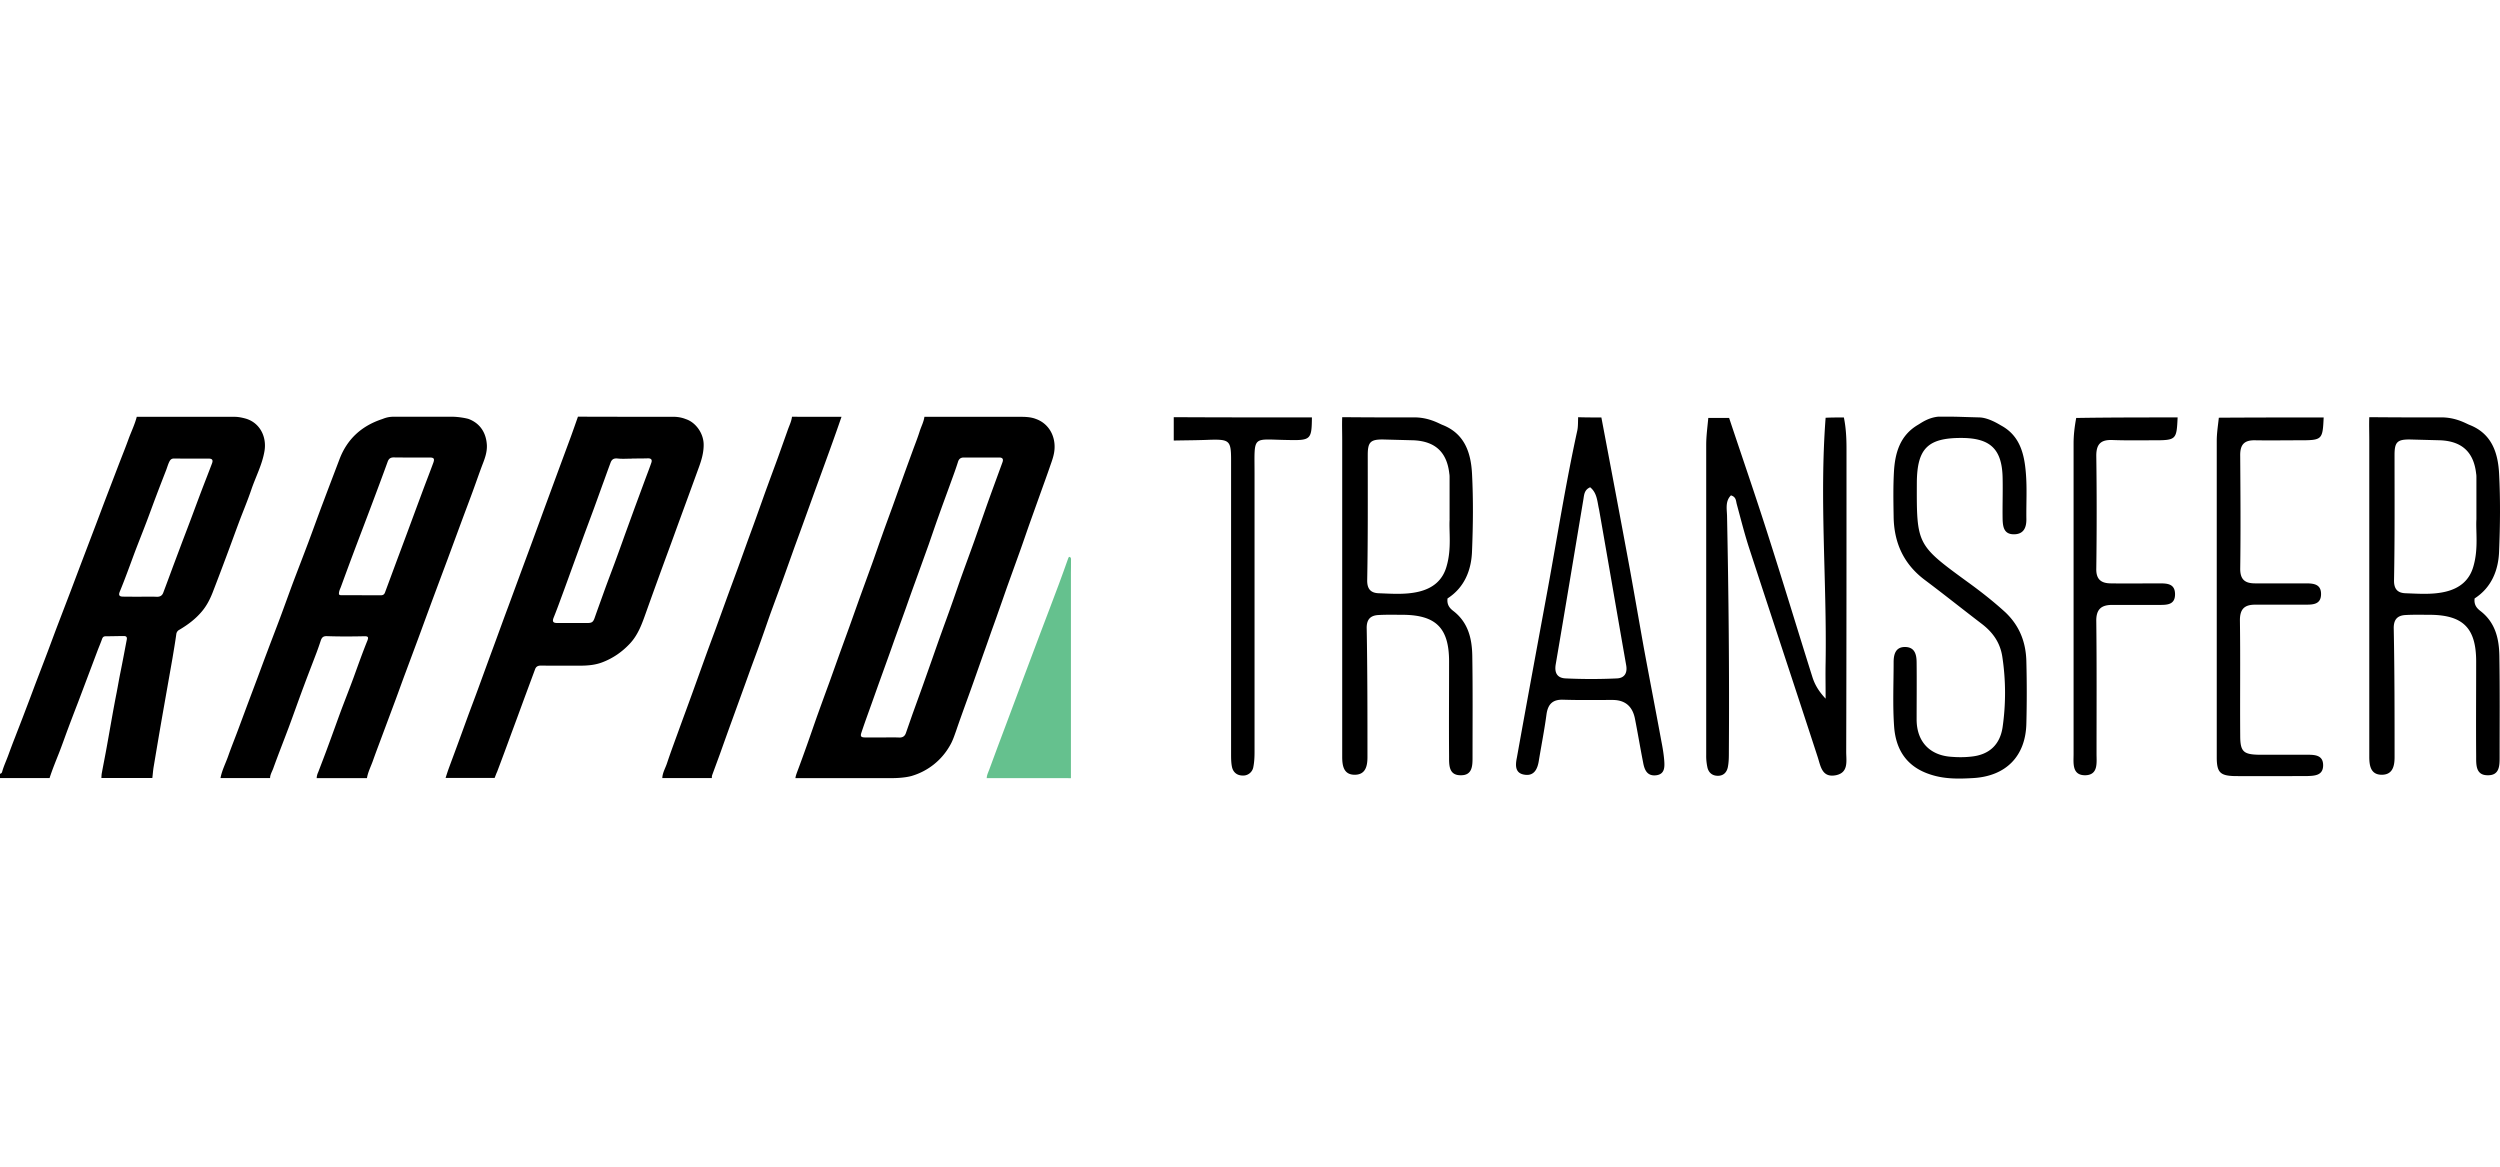 <svg width="60" height="28" fill="none" xmlns="http://www.w3.org/2000/svg"><path d="M8.807 18.675H7.6a.37.37 0 0 1 .036-.14c.081-.213.165-.428.243-.643.102-.274.199-.548.3-.823.101-.268.206-.534.305-.802.109-.3.214-.598.333-.891.034-.084.017-.108-.073-.106-.297.007-.595.008-.89-.002-.09-.004-.128.022-.157.11a7.48 7.48 0 0 1-.095.272c-.102.27-.208.54-.308.81-.124.33-.241.665-.364.996-.124.331-.255.66-.375.994-.028.073-.072.143-.073.223h-1.19c.034-.182.12-.346.182-.52.073-.209.156-.413.234-.622l.24-.645.236-.628c.078-.21.155-.42.235-.63.1-.268.204-.534.304-.802.102-.273.2-.548.302-.823.125-.331.254-.662.378-.993.124-.332.243-.666.369-.997.124-.331.251-.662.377-.994.185-.486.534-.799 1.022-.96.03-.01.126-.057.27-.057h1.394c.185-.002.39.044.416.055.283.109.418.343.434.624.008.166-.046.318-.106.47-.08.211-.154.427-.232.64-.084.229-.17.456-.255.684l-.23.623c-.08.219-.161.436-.243.654l-.246.66-.165.448c-.077.21-.153.42-.232.63l-.24.645c-.08.213-.156.427-.234.638l-.306.82c-.083.225-.17.45-.25.677-.05.137-.115.263-.139.405zm-.671-4.406c.018.007.03.016.044.016l.969.001c.044 0 .074-.022.09-.064l.278-.75.235-.63.245-.662.166-.447c.079-.21.16-.418.237-.628.035-.098.012-.125-.09-.125-.286 0-.573.002-.859-.002-.076-.001-.119.028-.146.1-.13.36-.265.718-.4 1.077-.125.334-.253.667-.379 1.001-.117.311-.232.622-.346.934-.022.055-.051.11-.044.18zM3.282 10.004H5.64c.116 0 .262.043.29.053.324.114.47.442.419.76-.053.329-.21.62-.316.931-.092.272-.204.535-.304.803-.102.273-.201.548-.303.82-.107.287-.216.574-.326.858-.063.158-.14.309-.252.442-.153.184-.34.324-.544.444a.135.135 0 0 0-.073.105c-.027.195-.06.388-.092.58l-.241 1.368c-.072.411-.141.823-.21 1.234-.015.089-.021.181-.032.27H2.433c.003-.034.003-.069.008-.103.04-.22.085-.44.124-.66.078-.43.15-.862.235-1.29.03-.156.056-.313.088-.47.054-.266.104-.534.155-.802.01-.055-.012-.082-.068-.082-.148.001-.294.005-.442.006-.048 0-.07.024-.085.069-.03.085-.066.169-.099.254l-.243.645-.234.62c-.079.205-.157.408-.233.611-.077.205-.148.412-.228.615-.077.194-.157.389-.221.588H0v-.102c.024-.005.042-.017.05-.043.038-.14.101-.27.15-.406.052-.142.104-.282.159-.421.081-.212.165-.422.244-.634.08-.208.159-.418.237-.628.102-.268.205-.534.306-.802.078-.207.154-.415.233-.622l.316-.826.228-.604.32-.841c.1-.26.196-.521.295-.78l.316-.825c.082-.212.167-.422.243-.635.063-.164.14-.326.185-.5zm.085 4.317c.133 0 .267-.004.4.002.076.001.126-.03.151-.098.078-.206.155-.415.231-.621l.23-.613c.08-.21.16-.418.238-.628.078-.21.156-.42.236-.63.078-.203.158-.406.235-.611.032-.084.003-.116-.084-.116-.275.002-.549.002-.824-.002-.054 0-.083.019-.109.063-.037.069-.056.144-.083.214-.08.206-.16.411-.238.618-.08.21-.155.42-.235.63-.1.264-.207.527-.306.793-.108.292-.214.586-.333.874-.036.087-.015.123.08.123.14.002.275.002.411.002zM24.522 10.004c.225 0 .316.043.345.053.301.11.461.401.442.713-.008.149-.06.284-.107.418-.075.22-.156.44-.234.658l-.255.713c-.079.222-.153.444-.233.666l-.308.855c-.076.217-.151.434-.228.65-.057.166-.119.332-.177.497-.054.155-.108.31-.164.464l-.238.675c-.055.155-.11.309-.167.464-.085.237-.172.475-.253.714-.043.12-.082.24-.148.351a1.557 1.557 0 0 1-.915.727c-.03.009-.19.053-.482.053H19.09c.007-.06.03-.114.05-.17.078-.207.153-.415.227-.623.079-.222.155-.444.233-.666.104-.29.21-.58.316-.87l.235-.658.241-.664.237-.666.302-.831c.08-.222.155-.444.235-.666.083-.235.17-.47.255-.703.075-.208.148-.416.224-.625.083-.232.168-.464.252-.694.058-.16.122-.318.173-.48.037-.12.099-.23.116-.355h2.335zm-3.343 7.695c.136 0 .272-.004.408.002.081.001.129-.035.154-.106l.157-.45.24-.665.227-.642c.078-.222.155-.444.235-.665.078-.219.16-.437.236-.656.08-.223.156-.45.236-.674.102-.285.208-.57.31-.855l.304-.867c.122-.342.248-.682.372-1.023.03-.079.004-.118-.076-.118h-.85c-.075 0-.12.034-.141.108-.048.152-.102.3-.157.45-.102.284-.207.564-.307.847-.082.227-.159.456-.238.683l-.323.896c-.077.21-.152.422-.226.633l-.245.68c-.056.155-.109.31-.165.464l-.245.68-.168.472c-.082.23-.167.46-.243.69-.03.09-.01.114.085.116.136.002.277 0 .42 0zM16.17 10.003c.16.002.264.046.293.057.235.077.427.343.425.618 0 .187-.05.358-.112.529l-.25.686-.24.655c-.076.209-.15.415-.227.623a165.952 165.952 0 0 0-.551 1.518c-.097.273-.19.546-.396.763-.182.193-.393.34-.64.437-.18.072-.367.087-.557.087-.311 0-.624.002-.935-.002-.073 0-.117.026-.14.093l-.26.701c-.098.268-.197.538-.297.806a74.148 74.148 0 0 1-.352.949c-.022.046-.034.083-.06.148h-1.177c.025-.078.05-.157.078-.234.08-.218.162-.435.241-.653l.233-.639c.08-.215.162-.43.24-.645l.233-.638c.082-.224.165-.446.246-.67.077-.21.153-.42.232-.63l.314-.853.23-.621.24-.654c.077-.213.156-.425.234-.638l.241-.654.245-.662c.058-.16.114-.32.17-.48.846.003 1.455.003 2.298.003zm-1 1v.004c-.116 0-.233.01-.349-.003-.093-.01-.14.024-.168.102-.055.147-.107.292-.16.439-.082.223-.161.447-.243.67l-.231.622-.25.686c-.102.28-.202.56-.306.838-.056.154-.114.31-.175.461-.037.094-.017.13.088.13h.723c.11 0 .14-.026.176-.133.077-.22.157-.437.235-.656.078-.215.16-.43.24-.645.083-.225.165-.452.246-.68l.235-.646.245-.663c.052-.14.107-.281.156-.423.026-.073-.005-.107-.08-.106-.13.004-.257.004-.382.004zM20.196 10.004c-.053.152-.105.305-.16.457-.081.229-.165.46-.248.688l-.241.662-.225.623c-.083.232-.168.463-.253.695l-.226.633c-.105.294-.214.586-.321.878-.077.21-.148.423-.223.633-.076.217-.155.432-.235.647-.08.218-.157.437-.237.655l-.255.704c-.099.271-.196.544-.293.816l-.182.495a.176.176 0 0 0-.012.083h-1.19c.006-.128.074-.237.113-.355.098-.295.209-.587.314-.88.099-.272.2-.543.298-.815l.314-.872c.077-.213.156-.425.235-.638l.238-.656c.103-.285.209-.57.313-.853l.222-.617c.085-.233.172-.467.255-.703.077-.213.151-.427.23-.64.081-.224.165-.447.246-.67l.228-.64c.037-.11.092-.214.107-.332.396.002.792.002 1.188.002z" fill="#000"/><path d="M23.68 18.675c.003-.077.04-.142.064-.21.13-.36.267-.717.401-1.076l.408-1.09c.138-.366.274-.733.413-1.098.148-.393.3-.784.445-1.176.079-.207.15-.415.225-.623.005-.017.012-.033.032-.038.046.016.036.058.036.092.002.098-.002.193-.002.29v4.93l-2.021-.001z" fill="#65C18E"/><path d="M44.253 10.019c.05.243.063.492.063.742 0 2.43 0 4.854-.007 7.285 0 .218.063.498-.25.56-.338.063-.363-.224-.438-.448-.538-1.652-1.089-3.31-1.627-4.96-.12-.362-.213-.736-.313-1.104-.019-.075-.013-.168-.138-.205-.137.137-.1.317-.094.486.038 1.888.057 3.776.044 5.665 0 .124 0 .249-.025.373-.025.119-.1.206-.238.206-.137 0-.219-.075-.25-.193a1.267 1.267 0 0 1-.031-.305V10.68c0-.219.031-.437.05-.649h.5c.307.923.626 1.845.92 2.767.37 1.153.72 2.313 1.083 3.465.056.169.144.324.313.505 0-.336-.006-.604 0-.872.031-1.957-.15-3.914 0-5.87.15-.007.294-.007.438-.007zM33.99 10.018c.331.013.55.15.632.181.538.212.682.68.707 1.178.031.61.025 1.222 0 1.839-.013.473-.188.89-.588 1.146-.02.156.056.237.137.3.357.274.45.66.457 1.078.013.81.006 1.62.006 2.43 0 .2 0 .436-.275.436-.3.007-.288-.249-.288-.455-.006-.76 0-1.514 0-2.274 0-.804-.313-1.116-1.108-1.122-.2 0-.394-.006-.594.006-.194.013-.282.112-.275.33.018 1.029.018 2.057.018 3.08 0 .211-.043.423-.306.423s-.3-.212-.3-.43v-7.597c0-.187-.007-.374 0-.555.757.006 1.05.006 1.777.006zm.8 2.443v-.997c0-.03 0-.062-.006-.093-.056-.517-.337-.78-.857-.804l-.72-.019c-.319-.006-.381.063-.381.374 0 .997.006 1.994-.013 2.992-.006.218.081.317.276.324.325.012.65.037.963-.038.332-.08.576-.268.67-.623.119-.418.05-.829.069-1.116zM58.64 10.018c.331.013.55.15.632.181.538.212.682.68.707 1.178.031.61.025 1.222 0 1.839-.013.473-.188.89-.588 1.146-.02.156.056.237.137.3.357.274.45.66.457 1.078.013.81.006 1.62.006 2.43 0 .2 0 .436-.275.436-.3.007-.288-.249-.288-.455-.006-.76 0-1.514 0-2.274 0-.804-.313-1.116-1.108-1.122-.2 0-.394-.006-.594.006-.194.013-.282.112-.276.33.02 1.029.02 2.057.02 3.08 0 .211-.044.423-.307.423s-.3-.212-.3-.43v-7.597c0-.187-.007-.374 0-.555.75.006 1.05.006 1.777.006zm.794 2.443v-.997c0-.03 0-.062-.006-.093-.056-.517-.338-.78-.857-.804l-.72-.019c-.32-.006-.382.063-.382.374 0 .997.007 1.994-.012 2.992-.007.218.081.317.275.324.326.012.651.037.964-.038.332-.08.576-.268.67-.623.118-.418.05-.829.068-1.116zM47.506 10.018c.213.007.445.15.52.194.45.243.557.679.594 1.134.032.374.007.748.013 1.122 0 .2-.069.355-.3.355-.232 0-.263-.168-.27-.349-.006-.33.007-.667 0-.997-.012-.692-.288-.96-.97-.966-.826-.006-1.082.25-1.089 1.072-.006 1.483 0 1.495 1.196 2.368.319.23.632.474.926.742.35.33.5.735.507 1.196.012.486.012.979 0 1.465-.013.791-.488 1.277-1.283 1.32-.344.02-.682.026-1.02-.086-.563-.181-.826-.586-.87-1.135-.038-.517-.013-1.04-.013-1.558 0-.187.044-.373.282-.367.238.006.27.2.27.38.005.455 0 .916 0 1.37.005.524.318.855.844.886.156.012.313.012.47-.006.431-.044.688-.287.75-.71a5.79 5.79 0 0 0-.006-1.677c-.05-.343-.225-.592-.494-.798-.457-.349-.901-.704-1.358-1.047-.52-.386-.751-.904-.758-1.533-.006-.355-.012-.704.007-1.06.025-.46.144-.885.582-1.14.075-.044.238-.168.482-.193.544 0 .319 0 .988.018zM38.433 10.019c.231 1.222.463 2.443.688 3.665.113.623.22 1.246.332 1.87.137.74.281 1.482.419 2.23.031.156.056.306.069.461.012.156.019.337-.194.362-.22.025-.282-.137-.313-.312-.069-.349-.125-.692-.194-1.04-.058-.304-.238-.456-.538-.456-.395 0-.795.007-1.19-.006-.243-.006-.356.1-.394.337-.05.38-.125.754-.187 1.134-.031.193-.113.361-.332.33-.244-.03-.231-.23-.194-.41.244-1.36.495-2.712.745-4.07.231-1.266.432-2.537.707-3.79.019-.1.013-.205.019-.311.181.006.369.006.557.006zm-.27 1.676c-.143.063-.143.181-.162.293-.22 1.315-.438 2.636-.663 3.952-.038.218.043.336.244.342.406.019.813.019 1.22 0 .181-.006.263-.124.225-.324-.219-1.246-.432-2.493-.65-3.733-.044-.187-.044-.393-.213-.53zM55.768 10.019c-.025.536-.032.548-.582.548-.357 0-.708.006-1.064 0-.276-.006-.363.118-.357.38.006.904.013 1.808 0 2.705 0 .262.119.349.357.349h1.22c.188 0 .37.019.363.268-.006.23-.181.243-.357.243h-1.22c-.257 0-.37.1-.37.374.013.922 0 1.845.007 2.767 0 .386.075.455.457.461h1.126c.188 0 .413-.006.407.262-.006.243-.213.243-.394.25-.576 0-1.145.005-1.721 0-.357-.007-.438-.088-.438-.45V10.58c0-.187.031-.374.05-.555.851-.006 1.683-.006 2.516-.006zM52.263 10.018c-.025.537-.031.549-.582.549-.325 0-.644.006-.97-.006-.275-.013-.4.08-.4.374.012.903.012 1.807 0 2.71-.007.269.125.356.356.356.389.006.77 0 1.158 0 .188 0 .376.006.376.262 0 .255-.194.255-.382.255h-1.127c-.269 0-.388.112-.381.399.012 1.06.006 2.119.006 3.178 0 .212.044.499-.263.511-.332.007-.288-.293-.288-.51v-7.448c0-.212.025-.411.063-.617.807-.013 1.62-.013 2.434-.013zM31.486 10.018c-.006.53-.025.555-.575.542-.877-.012-.802-.137-.802.817v6.668c0 .125-.006.25-.03.368a.245.245 0 0 1-.251.2c-.144 0-.238-.082-.263-.219-.019-.1-.019-.205-.019-.311V11.04c0-.46-.037-.498-.5-.486-.294.013-.582.013-.876.019v-.561c1.107.006 2.215.006 3.316.006z" fill="#000"/></svg>